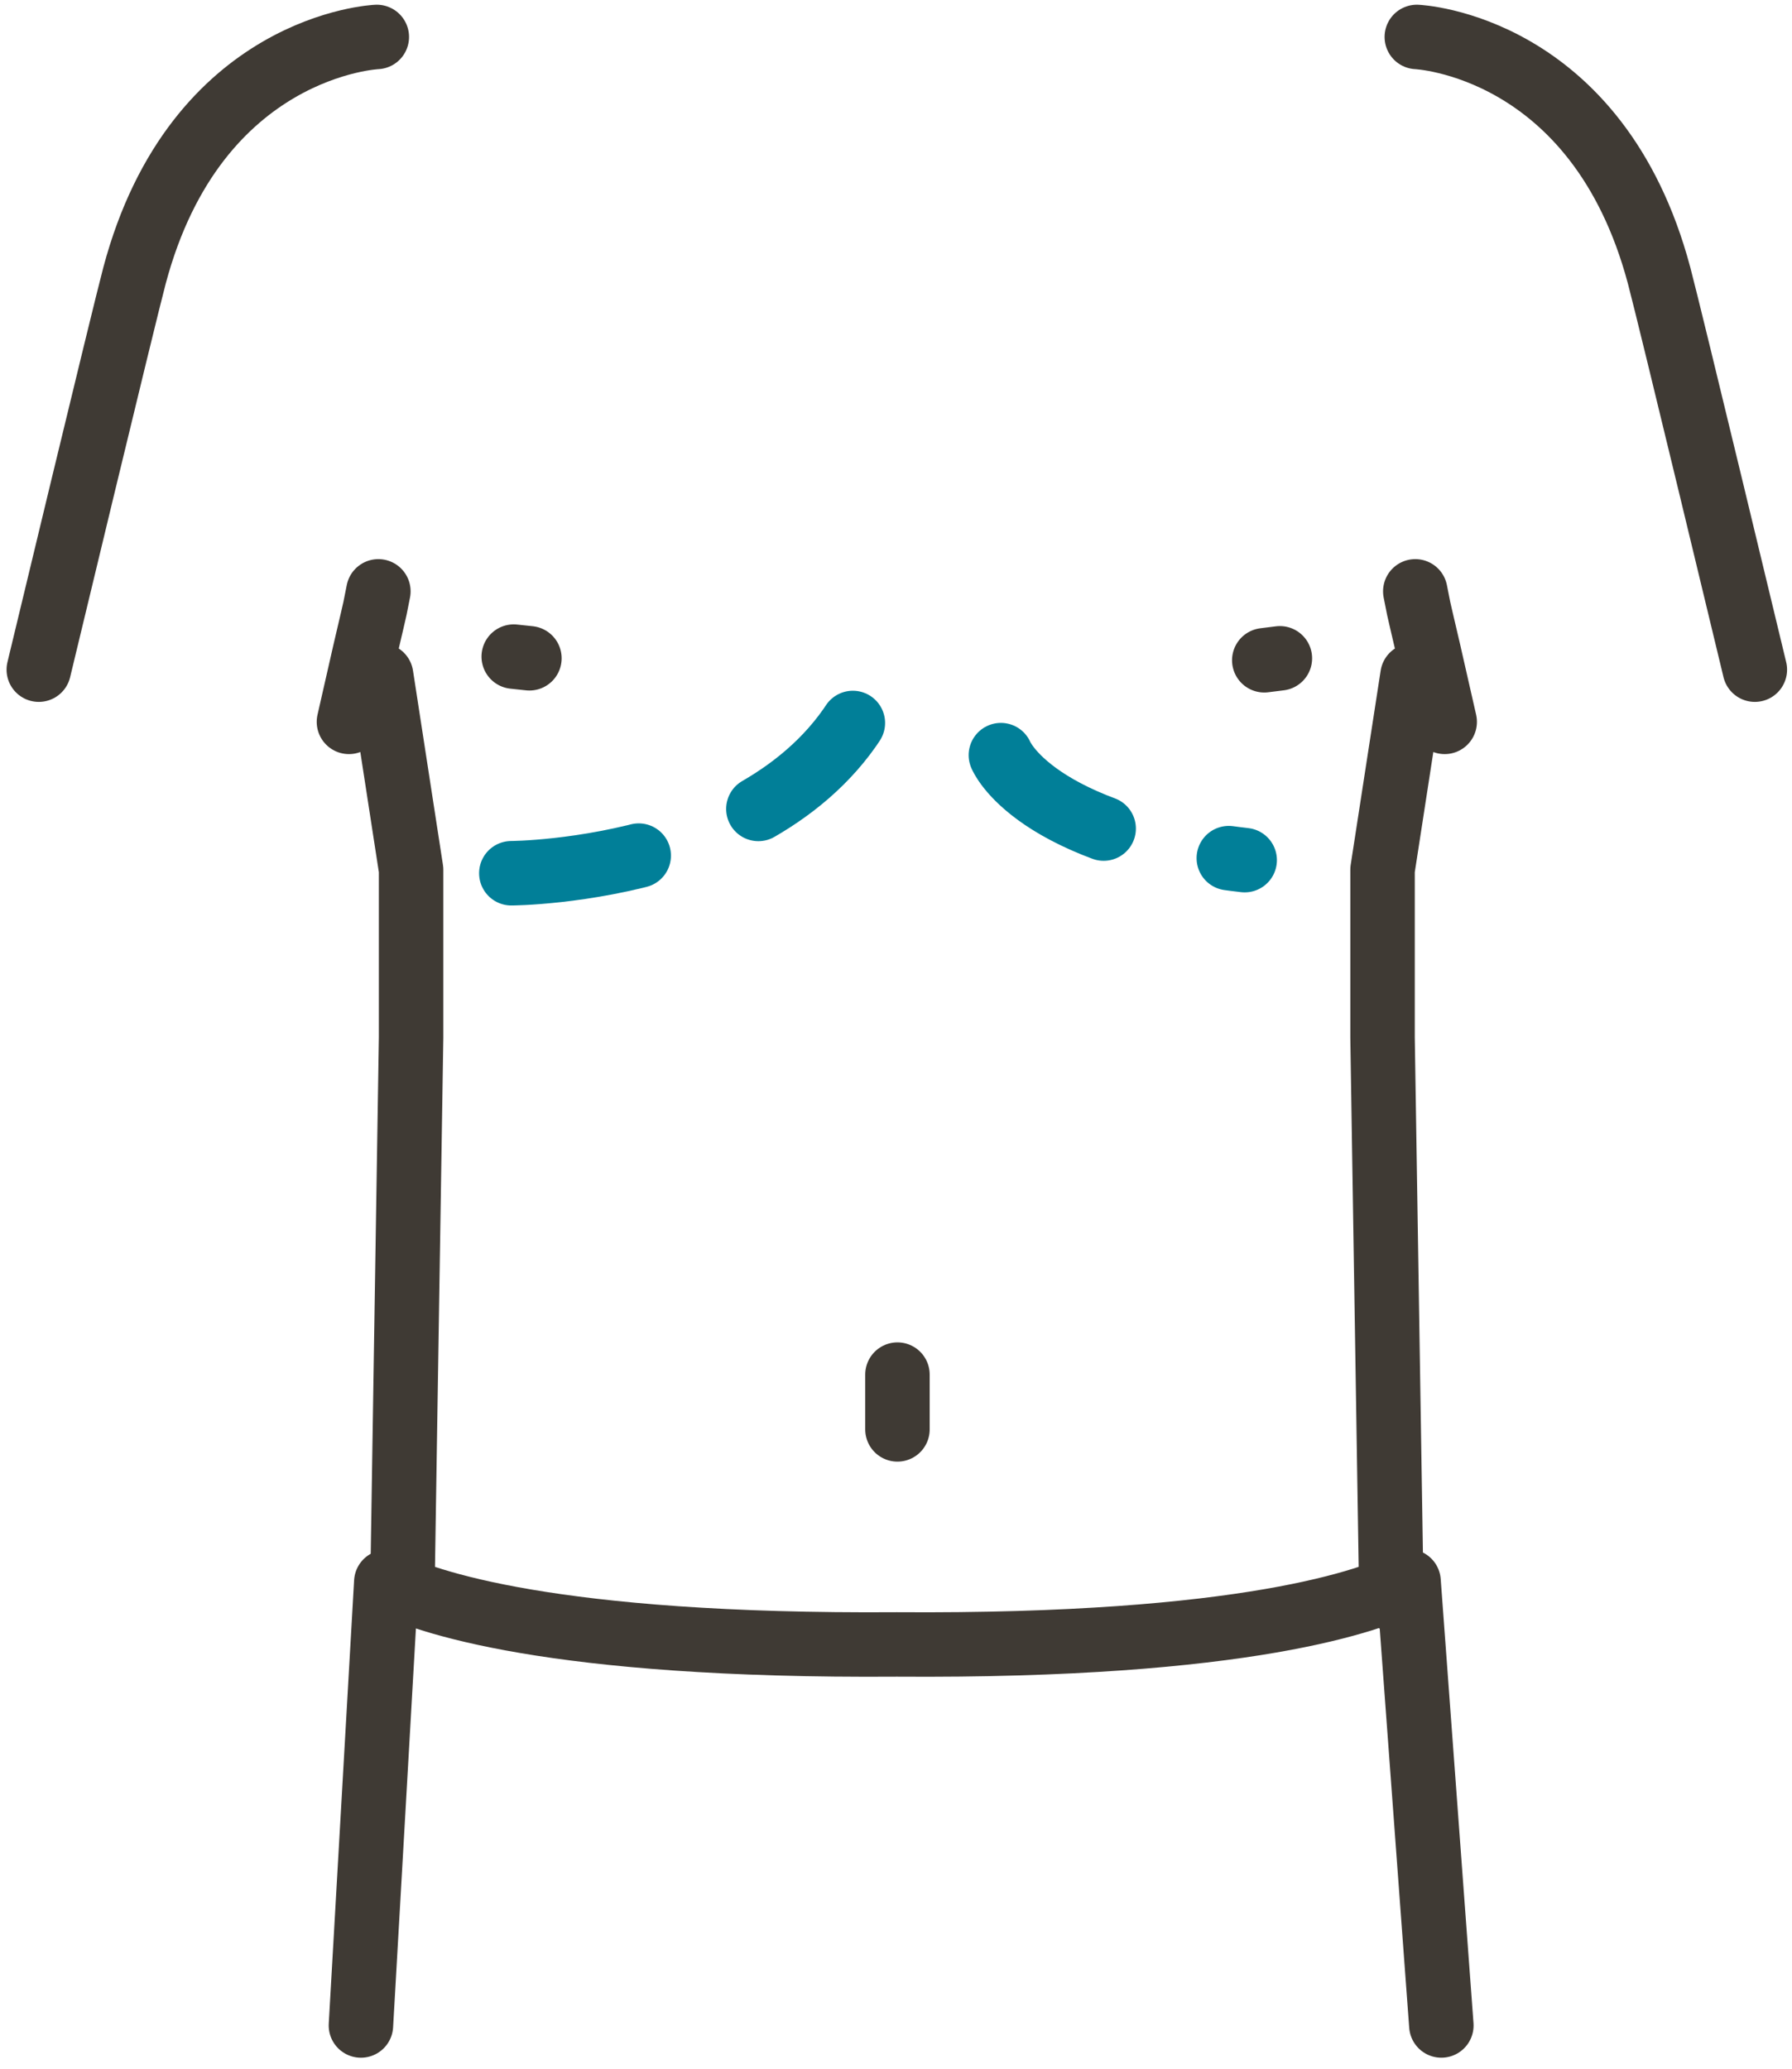 <svg width="110" height="127" viewBox="0 0 110 127" fill="none" xmlns="http://www.w3.org/2000/svg">
<g clip-path="url(#clip0_1094_116)">
<path d="M32.497 40.402L31.535 40.299" stroke="#3F3A34" stroke-width="3.957" stroke-linecap="round" stroke-linejoin="round"/>
<path d="M77.606 40.524L78.564 40.404" stroke="#3F3A34" stroke-width="3.957" stroke-linecap="round" stroke-linejoin="round"/>
<path d="M23.396 41.46L25.234 53.381V63.675L24.692 98.109" stroke="#3F3A34" stroke-width="3.957" stroke-linecap="round" stroke-linejoin="round"/>
<path d="M86.706 41.46L84.866 53.381V63.675L85.41 98.109" stroke="#3F3A34" stroke-width="3.957" stroke-linecap="round" stroke-linejoin="round"/>
<path d="M88.476 124.312L86.463 97.057C84.25 98.202 76.529 101.079 55.051 100.927C33.801 101.077 26.018 98.263 23.712 97.095L22.155 124.313" stroke="#3F3A34" stroke-width="3.957" stroke-linecap="round" stroke-linejoin="round"/>
<path d="M23.13 2.268C23.13 2.268 12.035 2.73 8.256 16.916C7.578 19.462 2.381 41.1 2.381 41.1" stroke="#3F3A34" stroke-width="3.957" stroke-linecap="round" stroke-linejoin="round"/>
<path d="M23.226 36.294C22.795 38.503 23.226 36.294 21.42 44.304" stroke="#3F3A34" stroke-width="3.957" stroke-linecap="round" stroke-linejoin="round"/>
<path d="M86.97 2.268C86.97 2.268 98.065 2.73 101.844 16.916C102.522 19.462 107.719 41.1 107.719 41.1" stroke="#3F3A34" stroke-width="3.957" stroke-linecap="round" stroke-linejoin="round"/>
<path d="M86.876 36.294C87.306 38.503 86.876 36.294 88.681 44.304" stroke="#3F3A34" stroke-width="3.957" stroke-linecap="round" stroke-linejoin="round"/>
<path d="M55.089 84.366V87.728" stroke="#3F3A34" stroke-width="3.957" stroke-linecap="round" stroke-linejoin="round"/>
<path d="M31.387 53.595C31.387 53.595 49.084 53.533 53.805 41.606" stroke="#017F98" stroke-width="3.957" stroke-linecap="round" stroke-linejoin="round" stroke-dasharray="7.91 7.91"/>
<path d="M61.438 46.346C61.438 46.346 63.403 51.29 76.403 52.79" stroke="#017F98" stroke-width="3.957" stroke-linecap="round" stroke-linejoin="round" stroke-dasharray="7.91 7.91"/>
</g>
<defs>
<clipPath id="clip0_1094_116">
<rect width="109.295" height="126" fill="white" transform="translate(0.403 0.29)"/>
</clipPath>
</defs>
</svg>
